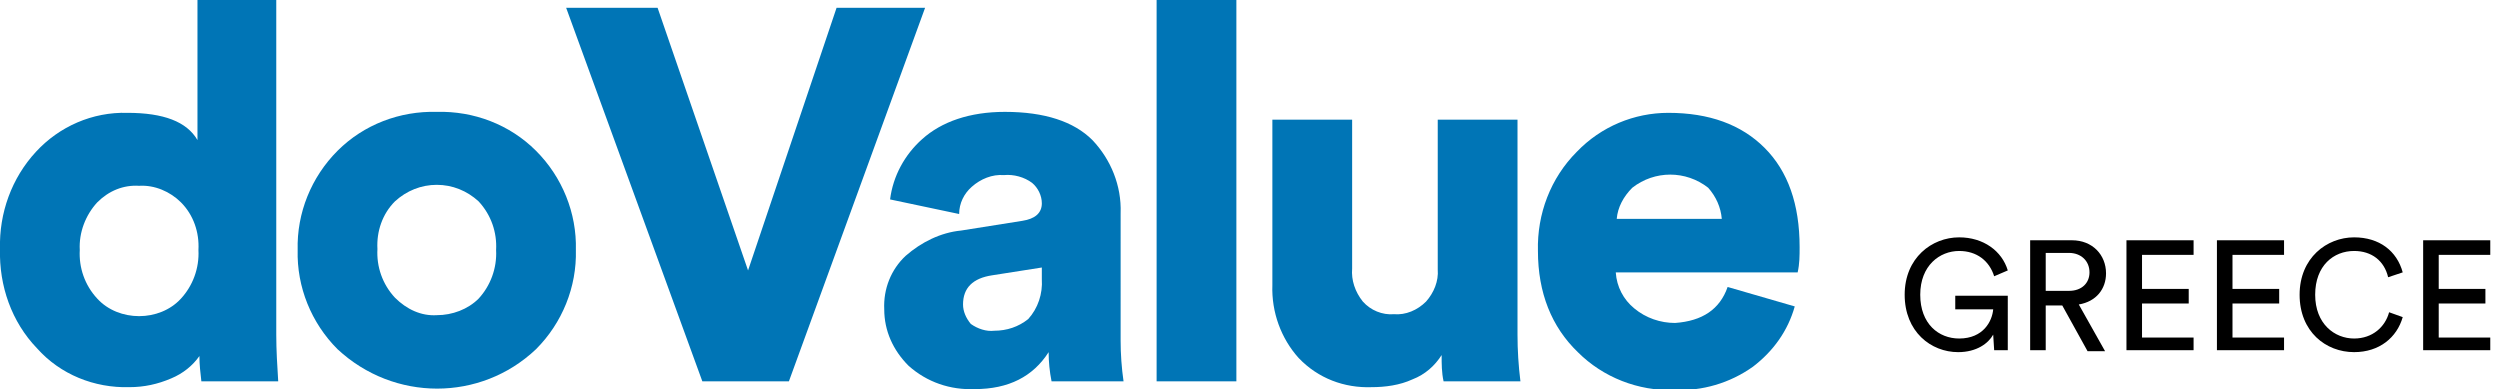 <?xml version="1.0" encoding="utf-8"?>
<!-- Generator: Adobe Illustrator 26.3.1, SVG Export Plug-In . SVG Version: 6.00 Build 0)  -->
<svg version="1.1" id="Livello_1" xmlns="http://www.w3.org/2000/svg" xmlns:xlink="http://www.w3.org/1999/xlink" x="0px" y="0px"
	 viewBox="0 0 257 40" preserveAspectRatio="xMidYMid meet" width="257" height="40" style="enable-background:new 0 0 257 40;" xml:space="preserve">
<style type="text/css">
	.st0{fill:#0075B6;}
	.st1{enable-background:new    ;}
</style>
<g id="logo_doValue_Greece" transform="translate(-0.8)">
	<path id="Tracciato_31" class="st0" d="M29.2,0v34.4c0,1.6,0.1,3.2,0.2,4.8h-7.9c-0.1-0.9-0.2-1.7-0.2-2.6c-0.7,1-1.7,1.8-2.9,2.3
		c-1.4,0.6-2.8,0.9-4.3,0.9c-3.6,0.1-7.1-1.3-9.5-4C2,33.1,0.7,29.4,0.8,25.6c-0.1-3.7,1.2-7.3,3.7-10c2.4-2.6,5.8-4.1,9.4-4
		c3.7,0,6.1,0.9,7.2,2.8V0H29.2z M10.8,20.8c-1.2,1.3-1.9,3.1-1.8,4.9c-0.1,1.8,0.5,3.6,1.8,5c1.1,1.2,2.7,1.8,4.3,1.8
		c1.6,0,3.2-0.6,4.3-1.8c1.2-1.3,1.9-3.1,1.8-5c0.1-1.8-0.5-3.6-1.8-4.9c-1.1-1.1-2.7-1.8-4.3-1.7C13.5,19,12,19.6,10.8,20.8z"/>
	<path id="Tracciato_32" class="st0" d="M45.7,11.5c3.8-0.1,7.5,1.3,10.2,4c2.7,2.7,4.2,6.4,4.1,10.2c0.1,3.8-1.4,7.5-4.1,10.2
		c-5.7,5.4-14.6,5.4-20.4,0c-2.7-2.7-4.2-6.4-4.1-10.2c-0.1-3.8,1.4-7.5,4.1-10.2C38.2,12.8,41.9,11.4,45.7,11.5z M45.7,32.4
		c1.6,0,3.2-0.6,4.3-1.7c1.2-1.3,1.9-3.1,1.8-5c0.1-1.8-0.5-3.6-1.8-5c-1.2-1.1-2.7-1.7-4.3-1.7c-1.6,0-3.1,0.6-4.3,1.7
		c-1.3,1.3-1.9,3.1-1.8,4.9c-0.1,1.8,0.5,3.6,1.8,5C42.6,31.8,44.1,32.5,45.7,32.4z"/>
	<path id="Tracciato_33" class="st0" d="M77.7,27.8l9.1-27h9.1l-14,38.4H73L59,0.8h9.4L77.7,27.8z"/>
	<path id="Tracciato_34" class="st0" d="M91.7,31.8c-0.1-2.1,0.7-4.1,2.2-5.5c1.6-1.4,3.6-2.4,5.7-2.6l6.3-1c1.3-0.2,2-0.8,2-1.8
		c0-0.8-0.4-1.6-1-2.1c-0.8-0.6-1.9-0.9-2.9-0.8c-1.2-0.1-2.4,0.4-3.3,1.2c-0.8,0.7-1.3,1.7-1.3,2.8l-7.1-1.5
		c0.3-2.4,1.5-4.6,3.3-6.2c2-1.8,4.9-2.8,8.5-2.8c4.1,0,7.1,1,9,2.9c1.9,2,3,4.7,2.9,7.5V35c0,1.4,0.1,2.8,0.3,4.2h-7.4
		c-0.2-1-0.3-2-0.3-3c-1.6,2.5-4.1,3.8-7.6,3.8c-2.5,0.1-4.9-0.7-6.8-2.4C92.6,36,91.7,34,91.7,31.8z M103,34c1.3,0,2.5-0.4,3.5-1.2
		c1-1.1,1.5-2.6,1.4-4.1v-1.2l-5.1,0.8c-2,0.3-3,1.3-3,3c0,0.7,0.3,1.4,0.8,2C101.3,33.8,102.2,34.1,103,34L103,34z"/>
	<path id="Tracciato_35" class="st0" d="M127.9,39.2h-8.2V0h8.2L127.9,39.2L127.9,39.2z"/>
	<path id="Tracciato_36" class="st0" d="M149.2,39.2c-0.2-0.9-0.2-1.8-0.2-2.7c-0.7,1.1-1.7,2-3,2.5c-1.3,0.6-2.8,0.8-4.2,0.8
		c-2.8,0.1-5.5-0.9-7.5-3c-1.8-2-2.8-4.7-2.7-7.5v-17h8.2v15.3c-0.1,1.2,0.3,2.4,1.1,3.4c0.8,0.9,2,1.4,3.2,1.3
		c1.2,0.1,2.4-0.4,3.3-1.3c0.8-0.9,1.3-2.1,1.2-3.3V12.3h8.2v22.1c0,1.6,0.1,3.2,0.3,4.8L149.2,39.2L149.2,39.2z"/>
	<path id="Tracciato_37" class="st0" d="M178.4,29.5l6.9,2c-0.7,2.5-2.2,4.6-4.3,6.2c-2.4,1.7-5.2,2.5-8.1,2.4
		c-3.7,0.1-7.3-1.3-9.9-3.9c-2.7-2.6-4.1-6.1-4.1-10.4c-0.1-3.8,1.3-7.5,4-10.2c2.5-2.6,5.9-4,9.4-4c4.2,0,7.5,1.2,9.9,3.6
		s3.6,5.8,3.6,10.2c0,0.9,0,1.7-0.2,2.6h-18.7c0.1,1.5,0.8,2.8,1.9,3.7c1.2,1,2.7,1.5,4.2,1.5C175.8,33,177.6,31.8,178.4,29.5z
		 M167,22.5h10.8c-0.1-1.2-0.6-2.3-1.4-3.2c-2.3-1.8-5.5-1.8-7.8,0C167.7,20.2,167.1,21.3,167,22.5z"/>
	<g class="st1">
		<path d="M205.8,36l-0.1-1.6c-0.5,0.9-1.7,1.8-3.6,1.8c-2.8,0-5.5-2.1-5.5-5.9c0-3.8,2.8-5.9,5.6-5.9c2.5,0,4.4,1.4,5,3.4l-1.4,0.6
			c-0.5-1.6-1.8-2.6-3.6-2.6c-2,0-4,1.5-4,4.5c0,3,1.9,4.5,4,4.5c2.5,0,3.4-1.8,3.5-3h-3.9v-1.4h5.4V36H205.8z"/>
		<path d="M212.8,31.4h-1.7V36h-1.6V24.7h4.3c2.1,0,3.5,1.5,3.5,3.4c0,1.6-1,2.9-2.8,3.2l2.7,4.8h-1.8L212.8,31.4z M213.5,29.9
			c1.3,0,2.1-0.8,2.1-1.9c0-1.2-0.9-2-2.1-2h-2.4v3.9H213.5z"/>
		<path d="M219.4,36V24.7h6.9v1.5H221v3.5h4.8v1.5H221v3.5h5.3V36H219.4z"/>
		<path d="M228.7,36V24.7h6.9v1.5h-5.3v3.5h4.8v1.5h-4.8v3.5h5.3V36H228.7z"/>
		<path d="M237.2,30.3c0-3.8,2.8-5.9,5.6-5.9c2.6,0,4.4,1.4,5,3.6l-1.5,0.5c-0.4-1.7-1.7-2.7-3.5-2.7c-2.1,0-4,1.5-4,4.5
			c0,3,2,4.5,4,4.5c1.9,0,3.2-1.2,3.6-2.7l1.4,0.5c-0.6,2.1-2.4,3.6-5,3.6C239.9,36.2,237.2,34.1,237.2,30.3z"/>
		<path d="M249.9,36V24.7h6.9v1.5h-5.3v3.5h4.8v1.5h-4.8v3.5h5.3V36H249.9z"/>
	</g>
</g>
</svg>
